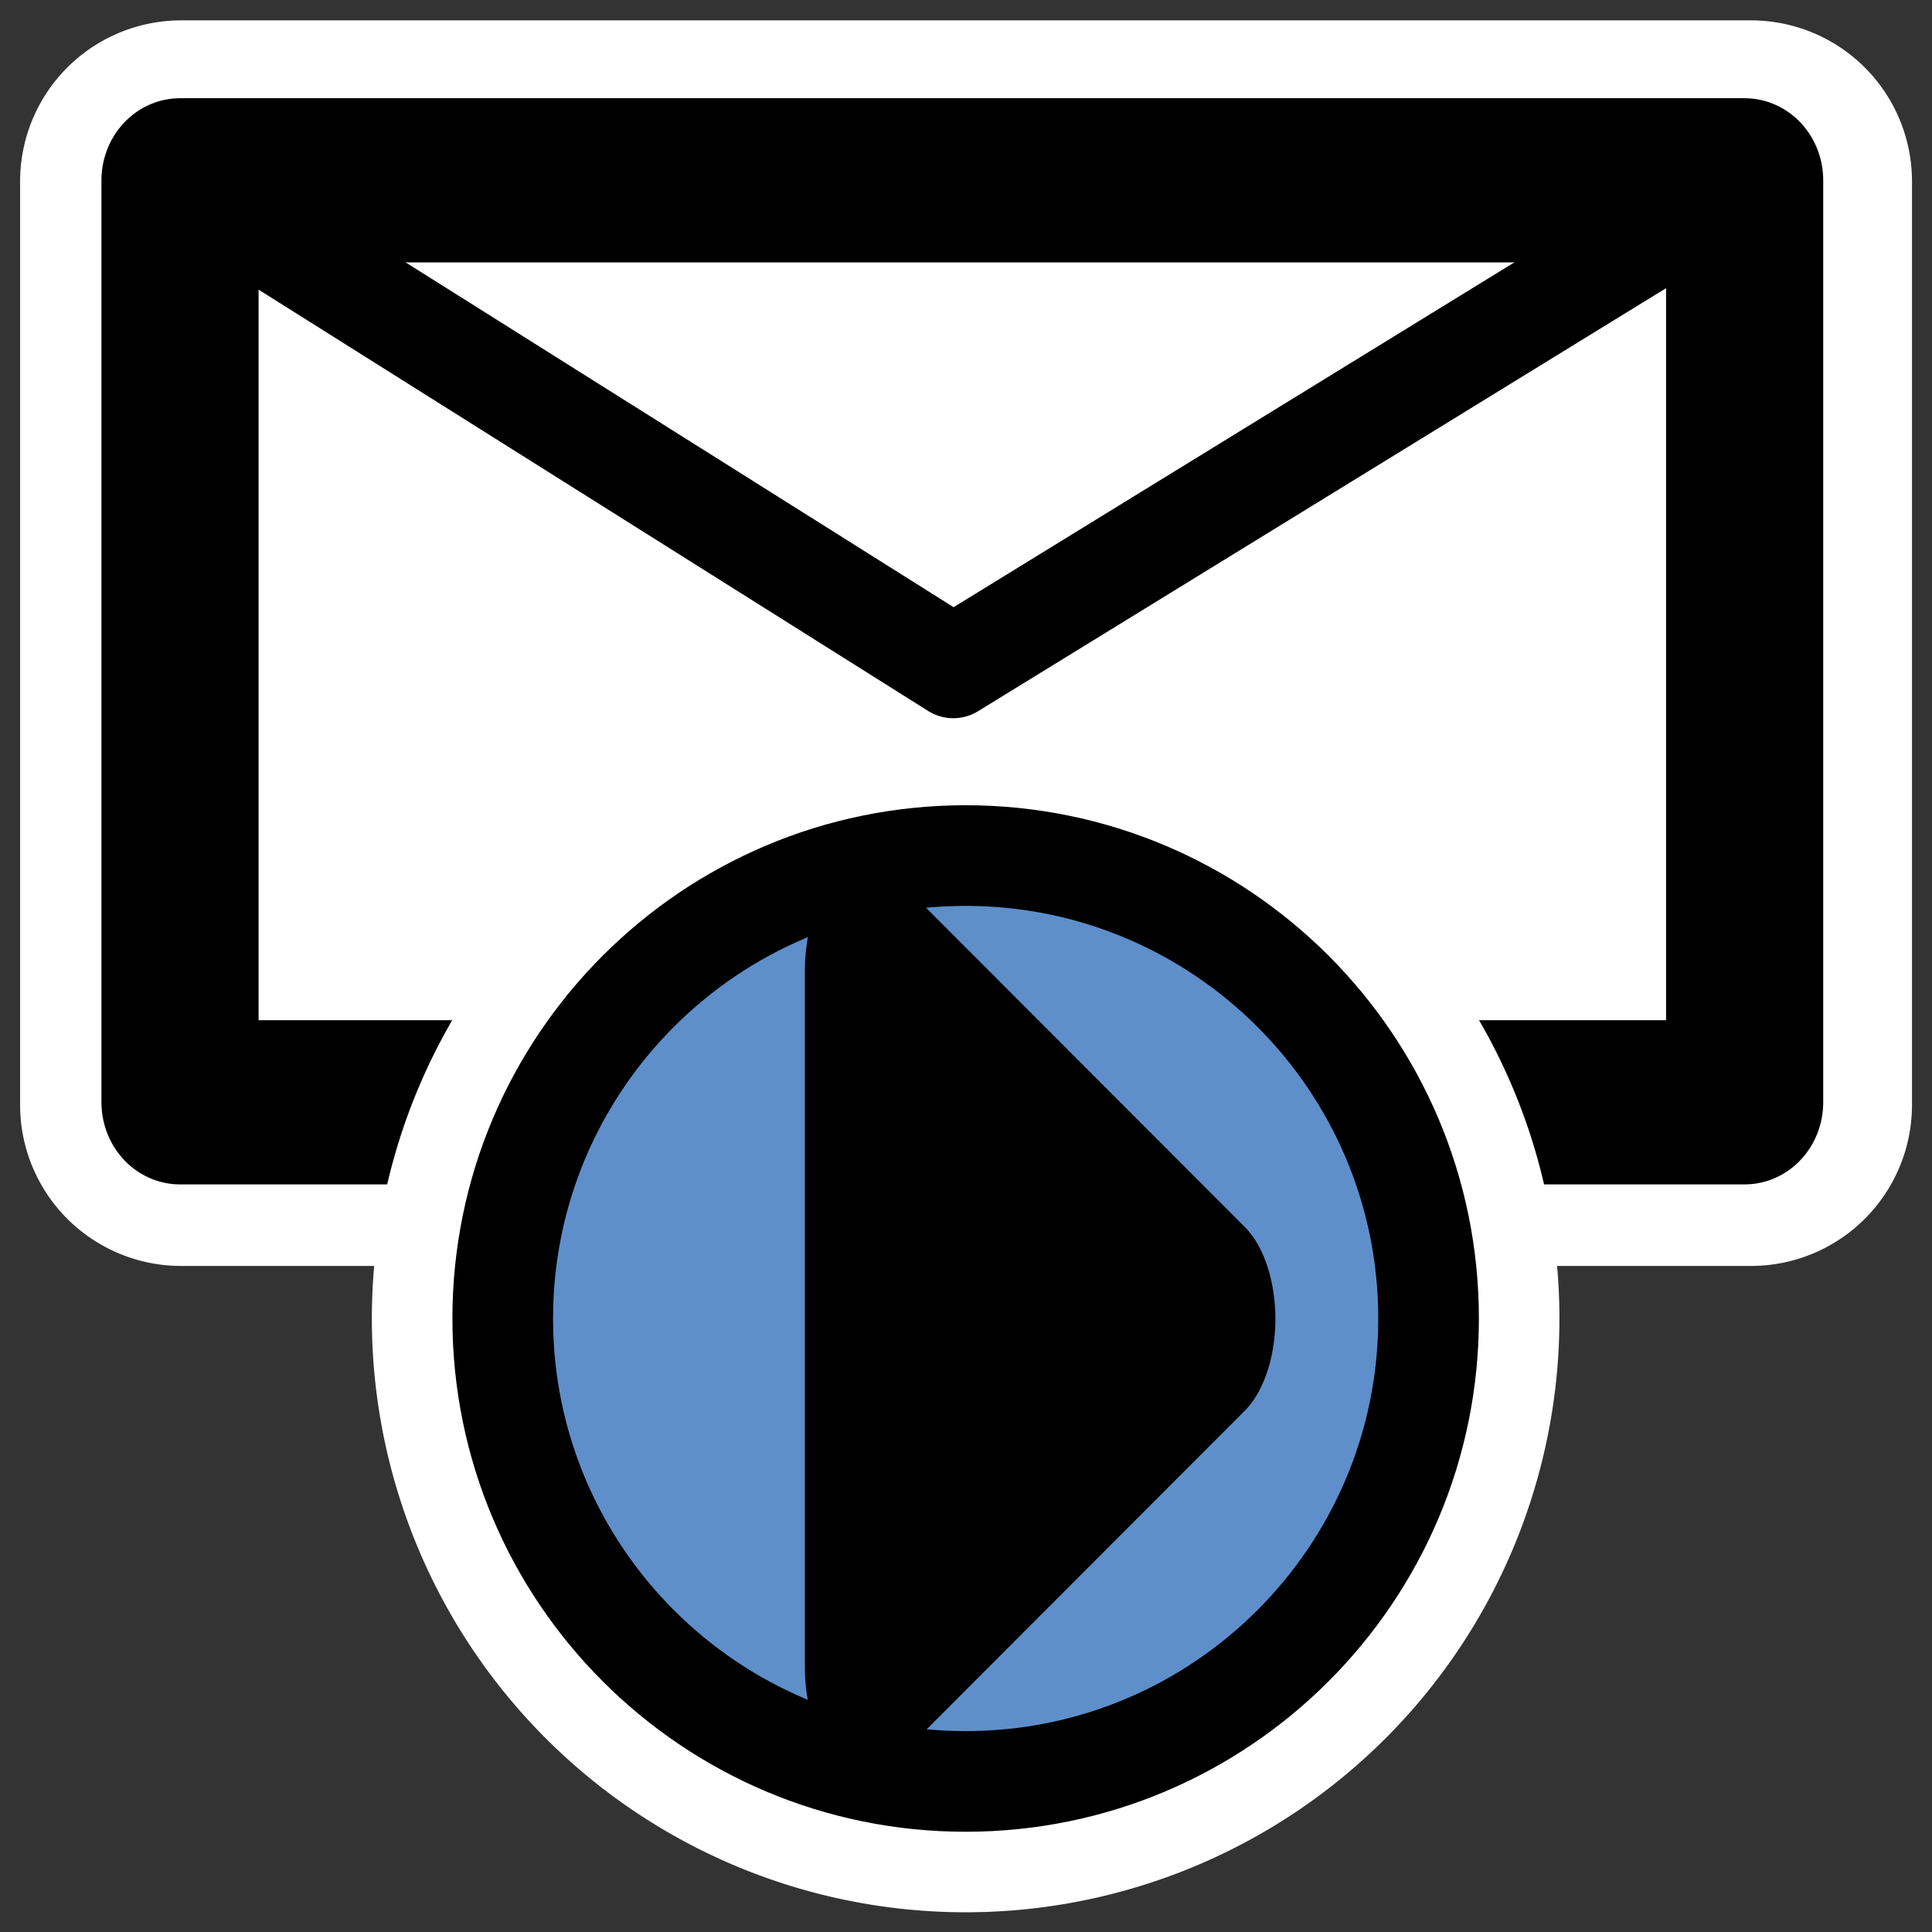 <?xml version="1.0" encoding="UTF-8" standalone="no"?>
<svg
    xmlns:inkscape="http://www.inkscape.org/namespaces/inkscape"
    xmlns:rdf="http://www.w3.org/1999/02/22-rdf-syntax-ns#"
    xmlns="http://www.w3.org/2000/svg"
    xmlns:sodipodi="http://inkscape.sourceforge.net/DTD/sodipodi-0.dtd"
    xmlns:ns1="http://sozi.baierouge.fr"
    xmlns:cc="http://web.resource.org/cc/"
    xmlns:xlink="http://www.w3.org/1999/xlink"
    xmlns:dc="http://purl.org/dc/elements/1.1/"
    id="svg1"
    sodipodi:docname="mail_forward.svgz"
    viewBox="0 0 60 60"
    sodipodi:version="0.32"
    _SVGFile__filename="oldscale/actions/mail_forward.svg"
    version="1.0"
    y="0"
    x="0"
    inkscape:version="0.41"
    sodipodi:docbase="/home/danny/work/icons/primary/scalable/actions"
  >
  <rect x="0" y="0" width="60" height="60" fill="#333333" stroke="none"/>
  <sodipodi:namedview
      id="base"
      bordercolor="#666666"
      inkscape:pageshadow="2"
      inkscape:window-y="0"
      pagecolor="#ffffff"
      inkscape:window-height="691"
      inkscape:zoom="3.4732669"
      inkscape:window-x="0"
      borderopacity="1.0"
      inkscape:current-layer="svg1"
      inkscape:cx="88.961183"
      inkscape:cy="1.1889255"
      inkscape:window-width="1020"
      inkscape:pageopacity="0.0"
  />
  <g
      id="g1117"
      transform="matrix(1 0 0 1 -.048 -19.745)"
    >
    <path
        id="path1721"
        style="stroke-linejoin:round;stroke:#ffffff;stroke-linecap:round;stroke-width:9.903;fill:none"
        transform="matrix(1.01 0 0 1.01 .043 -.909)"
        d="m5.574 26.027h48.27v28.397h-48.27l0-28.397z"
    />
    <g
        id="g1717"
        transform="matrix(.941 0 0 .939 1.422 10.998)"
      >
      <path
          id="path1210"
          style="stroke-linejoin:round;fill-rule:evenodd;stroke:#000000;stroke-linecap:round;stroke-width:30.507;fill:#ffffff"
          d="m69.819 119.6h303.75v171.31h-303.75l-0.001-171.31z"
          transform="matrix(.17 0 0 .178 -7.388 -6.01)"
      />
      <path
          id="path1211"
          style="stroke-linejoin:round;stroke:#000000;stroke-linecap:round;stroke-width:19.067;fill:none"
          transform="matrix(.17 0 0 .178 -7.388 -6.01)"
          d="m69.819 119.6l150.12 90.41 153.63-90.41"
      />
    </g
    >
  </g
  >
  <g
      id="g3153"
      transform="matrix(-.568 0 0 .568 76.39 12.795)"
    >
    <path
        id="path1711"
        sodipodi:rx="22.202742"
        sodipodi:ry="22.202742"
        style="stroke-linejoin:round;color:#000000;stroke:#ffffff;stroke-linecap:round;stroke-width:12.551;fill:none"
        sodipodi:type="arc"
        d="m14.5 20.805a22.203 22.203 0 1 1 -44.406 0 22.203 22.203 0 1 1 44.406 0z"
        transform="matrix(3.5598e-7 1.14 -1.14 3.5598e-7 105.41 58.345)"
        sodipodi:cy="20.805365"
        sodipodi:cx="-7.7029920"
    />
    <path
        id="path1710"
        style="stroke-linejoin:round;fill-rule:evenodd;color:#000000;stroke:#000000;stroke-linecap:round;stroke-width:4.827;fill:#5e8fcb"
        transform="matrix(3.5598e-7 1.14 -1.14 3.5598e-7 105.41 58.345)"
        d="m14.5 20.805c0 12.256-9.947 22.203-22.203 22.203s-22.203-9.947-22.203-22.203 9.947-22.202 22.203-22.202c12.256-0 22.203 9.947 22.203 22.202z"
    />
    <path
        id="path1088"
        style="stroke-linejoin:round;fill-rule:evenodd;color:#000000;stroke:#000000;stroke-linecap:round;stroke-width:12.069;fill:#000000"
        sodipodi:type="star"
        sodipodi:sides="3"
        sodipodi:r1="22.909319"
        sodipodi:r2="11.454659"
        sodipodi:arg1="0.52359878"
        sodipodi:arg2="1.5707963"
        transform="matrix(-2.1502e-7 -.961 .554 -2.5249e-7 81.064 11.916)"
        inkscape:randomized="0.0000000"
        sodipodi:cy="-0.49114138"
        sodipodi:cx="-39.194633"
        inkscape:rounded="0.0000000"
        inkscape:flatsided="true"
        d="m-19.355 10.964h-39.68l19.84-34.364 19.84 34.364z"
    />
  </g
  >
</svg
>
